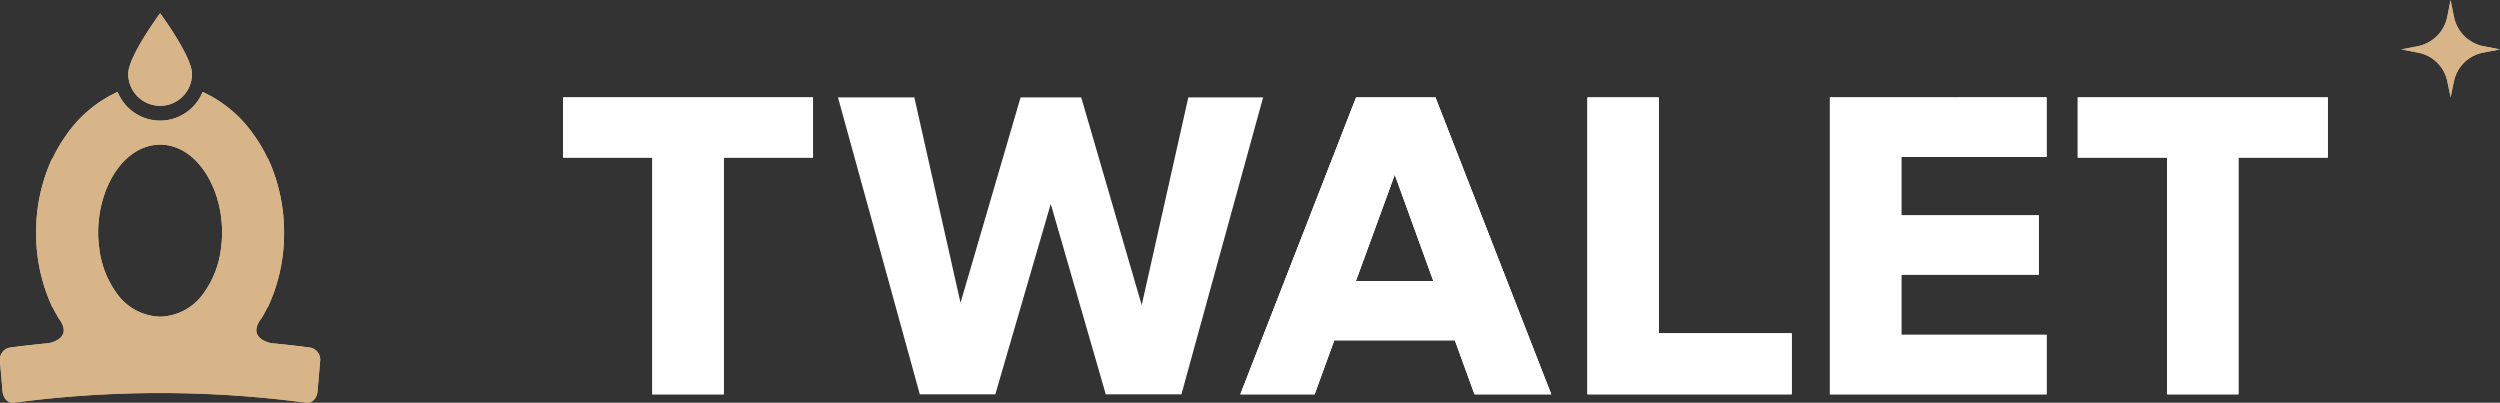 <svg xmlns="http://www.w3.org/2000/svg" xmlns:xlink="http://www.w3.org/1999/xlink" width="197.472" height="31.813" viewBox="0 0 197.472 31.813"><rect x="0" y="0" width="197.472" height="31.813" fill="#333333" stroke="none"/><defs><clipPath id="clip-path"><rect id="Rectangle_48" data-name="Rectangle 48" width="197.472" height="31.813" fill="none"></rect></clipPath></defs><g id="Group_191" data-name="Group 191" transform="translate(-2601.472 112.813)"><path id="Path_166" data-name="Path 166" d="M39.006,6.745V11.5h7.047V30.2H51.7V11.5h7.048V6.745Z" transform="translate(2606.944 -111.866)" fill="#fff"></path><path id="Path_167" data-name="Path 167" d="M85.721,6.745,82.038,23.154,77.26,6.745H72.471L67.726,22.972,64.078,6.745H58.046L64.511,30.2h5.964l4.379-15.04L79.2,30.2h5.975L91.628,6.745Z" transform="translate(2609.616 -111.866)" fill="#fff"></path><path id="Path_168" data-name="Path 168" d="M98.117,12.856l3.045,8.394H95.05ZM95.061,6.745,85.916,30.2h5.873l1.551-4.264h9.522l1.551,4.264h6.068L101.333,6.745Z" transform="translate(2613.526 -111.866)" fill="#fff"></path><path id="Path_169" data-name="Path 169" d="M109.96,6.748V30.2H126.1V25.377H115.6V6.748Z" transform="translate(2616.901 -111.866)" fill="#fff"></path><path id="Path_170" data-name="Path 170" d="M126.756,6.745V30.2h17.116V25.5H132.4V20.748h10.856V16.061H132.4V11.443h11.472v-4.7Z" transform="translate(2619.257 -111.866)" fill="#fff"></path><path id="Path_171" data-name="Path 171" d="M143.925,6.745V11.5h7.059V30.2h5.633V11.5h7.06V6.745Z" transform="translate(2621.667 -111.866)" fill="#fff"></path><g id="Group_189" data-name="Group 189" transform="translate(2601.472 -112.813)"><g id="Group_40" data-name="Group 40" clip-path="url(#clip-path)"><path id="Path_29" data-name="Path 29" d="M172.806,3.644l-.01,0a2.95,2.95,0,0,1-2.23-2.046,2.728,2.728,0,0,1-.067-.265l-.013-.06L170.229,0l-.206,1.046-.057.286a2.87,2.87,0,0,1-.073.284,2.953,2.953,0,0,1-2.228,2.027h-.007l-1.327.26h.007l1.32.254A2.906,2.906,0,0,1,169.966,6.4l.049.239.219,1.051.173-.854L170.5,6.4a2.906,2.906,0,0,1,2.309-2.244l1.32-.254h.007Z" transform="translate(23.339 0)" fill="#d7b589"></path><path id="Path_30" data-name="Path 30" d="M9.074,6.675a2.52,2.52,0,0,0,4.656,0,2.527,2.527,0,0,0,.192-.965V5.695C13.9,4.293,11.4.919,11.4.919S8.9,4.293,8.882,5.695v.016a2.557,2.557,0,0,0,.193.965" transform="translate(1.246 0.129)" fill="#d7b589"></path><path id="Path_31" data-name="Path 31" d="M24.562,26.572c-1.04-.143-2.087-.257-3.127-.358,0,0-1.844-.318-.932-1.756a1.331,1.331,0,0,1,.1-.148,1.486,1.486,0,0,0,.141-.217,7.8,7.8,0,0,0,.385-.716c.007.007.013.007.019.014.075-.155.143-.317.21-.473a13.678,13.678,0,0,0,1.081-5.382v-.088a13.988,13.988,0,0,0-.466-3.593,13.315,13.315,0,0,0-.824-2.269c-.007.006-.013.006-.019.013a11.958,11.958,0,0,0-1.141-1.925,10.011,10.011,0,0,0-3.985-3.309,3.618,3.618,0,0,1-6.714,0,9.987,9.987,0,0,0-4,3.33,12.07,12.07,0,0,0-1.128,1.9c-.007-.007-.014-.007-.021-.013a13.426,13.426,0,0,0-.831,2.289,13.886,13.886,0,0,0-.458,3.574v.088a13.749,13.749,0,0,0,1.087,5.4c.068.156.129.311.2.46.007-.007.014-.007.021-.014a5.981,5.981,0,0,0,.358.656c0,.007,0,.007.007.014a.965.965,0,0,0,.155.263c1.141,1.567-.824,1.9-.824,1.9-1.04.1-2.087.216-3.127.358A.984.984,0,0,0,0,27.686q.1,1.165.2,2.331c.047.553.439.952.878.9a87.815,87.815,0,0,1,23.126,0c.439.055.831-.344.879-.9l.2-2.331a.979.979,0,0,0-.73-1.114M8.022,15.231a7.793,7.793,0,0,1,.224-.756,5.116,5.116,0,0,1,.229-.6c.858-2.006,2.4-3.343,4.174-3.343s3.31,1.331,4.168,3.331a5.789,5.789,0,0,1,.236.608c.081.229.148.465.21.709a9.761,9.761,0,0,1,.284,2.3,9.2,9.2,0,0,1-.082,1.162,7.526,7.526,0,0,1-1.343,3.566,4.322,4.322,0,0,1-3.472,1.912,4.333,4.333,0,0,1-3.471-1.905A7.522,7.522,0,0,1,7.84,18.7a8.928,8.928,0,0,1-.088-1.216,9.737,9.737,0,0,1,.27-2.256" transform="translate(0 0.893)" fill="#d7b589"></path></g></g><path id="Path_172" data-name="Path 172" d="M39.006,6.745V11.5h7.047V30.2H51.7V11.5h7.048V6.745Z" transform="translate(2606.944 -111.866)" fill="#fff"></path><path id="Path_173" data-name="Path 173" d="M98.117,12.856l3.045,8.394H95.05ZM95.061,6.745,85.916,30.2h5.873l1.551-4.264h9.522l1.551,4.264h6.068L101.333,6.745Z" transform="translate(2613.526 -111.866)" fill="#fff"></path><path id="Path_174" data-name="Path 174" d="M109.96,6.748V30.2H126.1V25.377H115.6V6.748Z" transform="translate(2616.901 -111.866)" fill="#fff"></path><path id="Path_175" data-name="Path 175" d="M126.756,6.745V30.2h17.116V25.5H132.4V20.748h10.856V16.061H132.4V11.443h11.472v-4.7Z" transform="translate(2619.257 -111.866)" fill="#fff"></path><path id="Path_176" data-name="Path 176" d="M143.925,6.745V11.5h7.059V30.2h5.633V11.5h7.06V6.745Z" transform="translate(2621.667 -111.866)" fill="#fff"></path><g id="Group_190" data-name="Group 190" transform="translate(2601.472 -112.813)"><g id="Group_40-2" data-name="Group 40" clip-path="url(#clip-path)"><path id="Path_29-2" data-name="Path 29" d="M172.806,3.644l-.01,0a2.95,2.95,0,0,1-2.23-2.046,2.728,2.728,0,0,1-.067-.265l-.013-.06L170.229,0l-.206,1.046-.057.286a2.87,2.87,0,0,1-.073.284,2.953,2.953,0,0,1-2.228,2.027h-.007l-1.327.26h.007l1.32.254A2.906,2.906,0,0,1,169.966,6.4l.049.239.219,1.051.173-.854L170.5,6.4a2.906,2.906,0,0,1,2.309-2.244l1.32-.254h.007Z" transform="translate(23.339 0)" fill="#d7b589"></path><path id="Path_30-2" data-name="Path 30" d="M9.074,6.675a2.52,2.52,0,0,0,4.656,0,2.527,2.527,0,0,0,.192-.965V5.695C13.9,4.293,11.4.919,11.4.919S8.9,4.293,8.882,5.695v.016a2.557,2.557,0,0,0,.193.965" transform="translate(1.246 0.129)" fill="#d7b589"></path><path id="Path_31-2" data-name="Path 31" d="M24.562,26.572c-1.04-.143-2.087-.257-3.127-.358,0,0-1.844-.318-.932-1.756a1.331,1.331,0,0,1,.1-.148,1.486,1.486,0,0,0,.141-.217,7.8,7.8,0,0,0,.385-.716c.007.007.013.007.019.014.075-.155.143-.317.21-.473a13.678,13.678,0,0,0,1.081-5.382v-.088a13.988,13.988,0,0,0-.466-3.593,13.315,13.315,0,0,0-.824-2.269c-.007.006-.013.006-.019.013a11.958,11.958,0,0,0-1.141-1.925,10.011,10.011,0,0,0-3.985-3.309,3.618,3.618,0,0,1-6.714,0,9.987,9.987,0,0,0-4,3.33,12.07,12.07,0,0,0-1.128,1.9c-.007-.007-.014-.007-.021-.013a13.426,13.426,0,0,0-.831,2.289,13.886,13.886,0,0,0-.458,3.574v.088a13.749,13.749,0,0,0,1.087,5.4c.068.156.129.311.2.46.007-.007.014-.007.021-.014a5.981,5.981,0,0,0,.358.656c0,.007,0,.007.007.014a.965.965,0,0,0,.155.263c1.141,1.567-.824,1.9-.824,1.9-1.04.1-2.087.216-3.127.358A.984.984,0,0,0,0,27.686q.1,1.165.2,2.331c.047.553.439.952.878.9a87.815,87.815,0,0,1,23.126,0c.439.055.831-.344.879-.9l.2-2.331a.979.979,0,0,0-.73-1.114M8.022,15.231a7.793,7.793,0,0,1,.224-.756,5.116,5.116,0,0,1,.229-.6c.858-2.006,2.4-3.343,4.174-3.343s3.31,1.331,4.168,3.331a5.789,5.789,0,0,1,.236.608c.081.229.148.465.21.709a9.761,9.761,0,0,1,.284,2.3,9.2,9.2,0,0,1-.082,1.162,7.526,7.526,0,0,1-1.343,3.566,4.322,4.322,0,0,1-3.472,1.912,4.333,4.333,0,0,1-3.471-1.905A7.522,7.522,0,0,1,7.84,18.7a8.928,8.928,0,0,1-.088-1.216,9.737,9.737,0,0,1,.27-2.256" transform="translate(0 0.893)" fill="#d7b589"></path></g></g></g></svg>